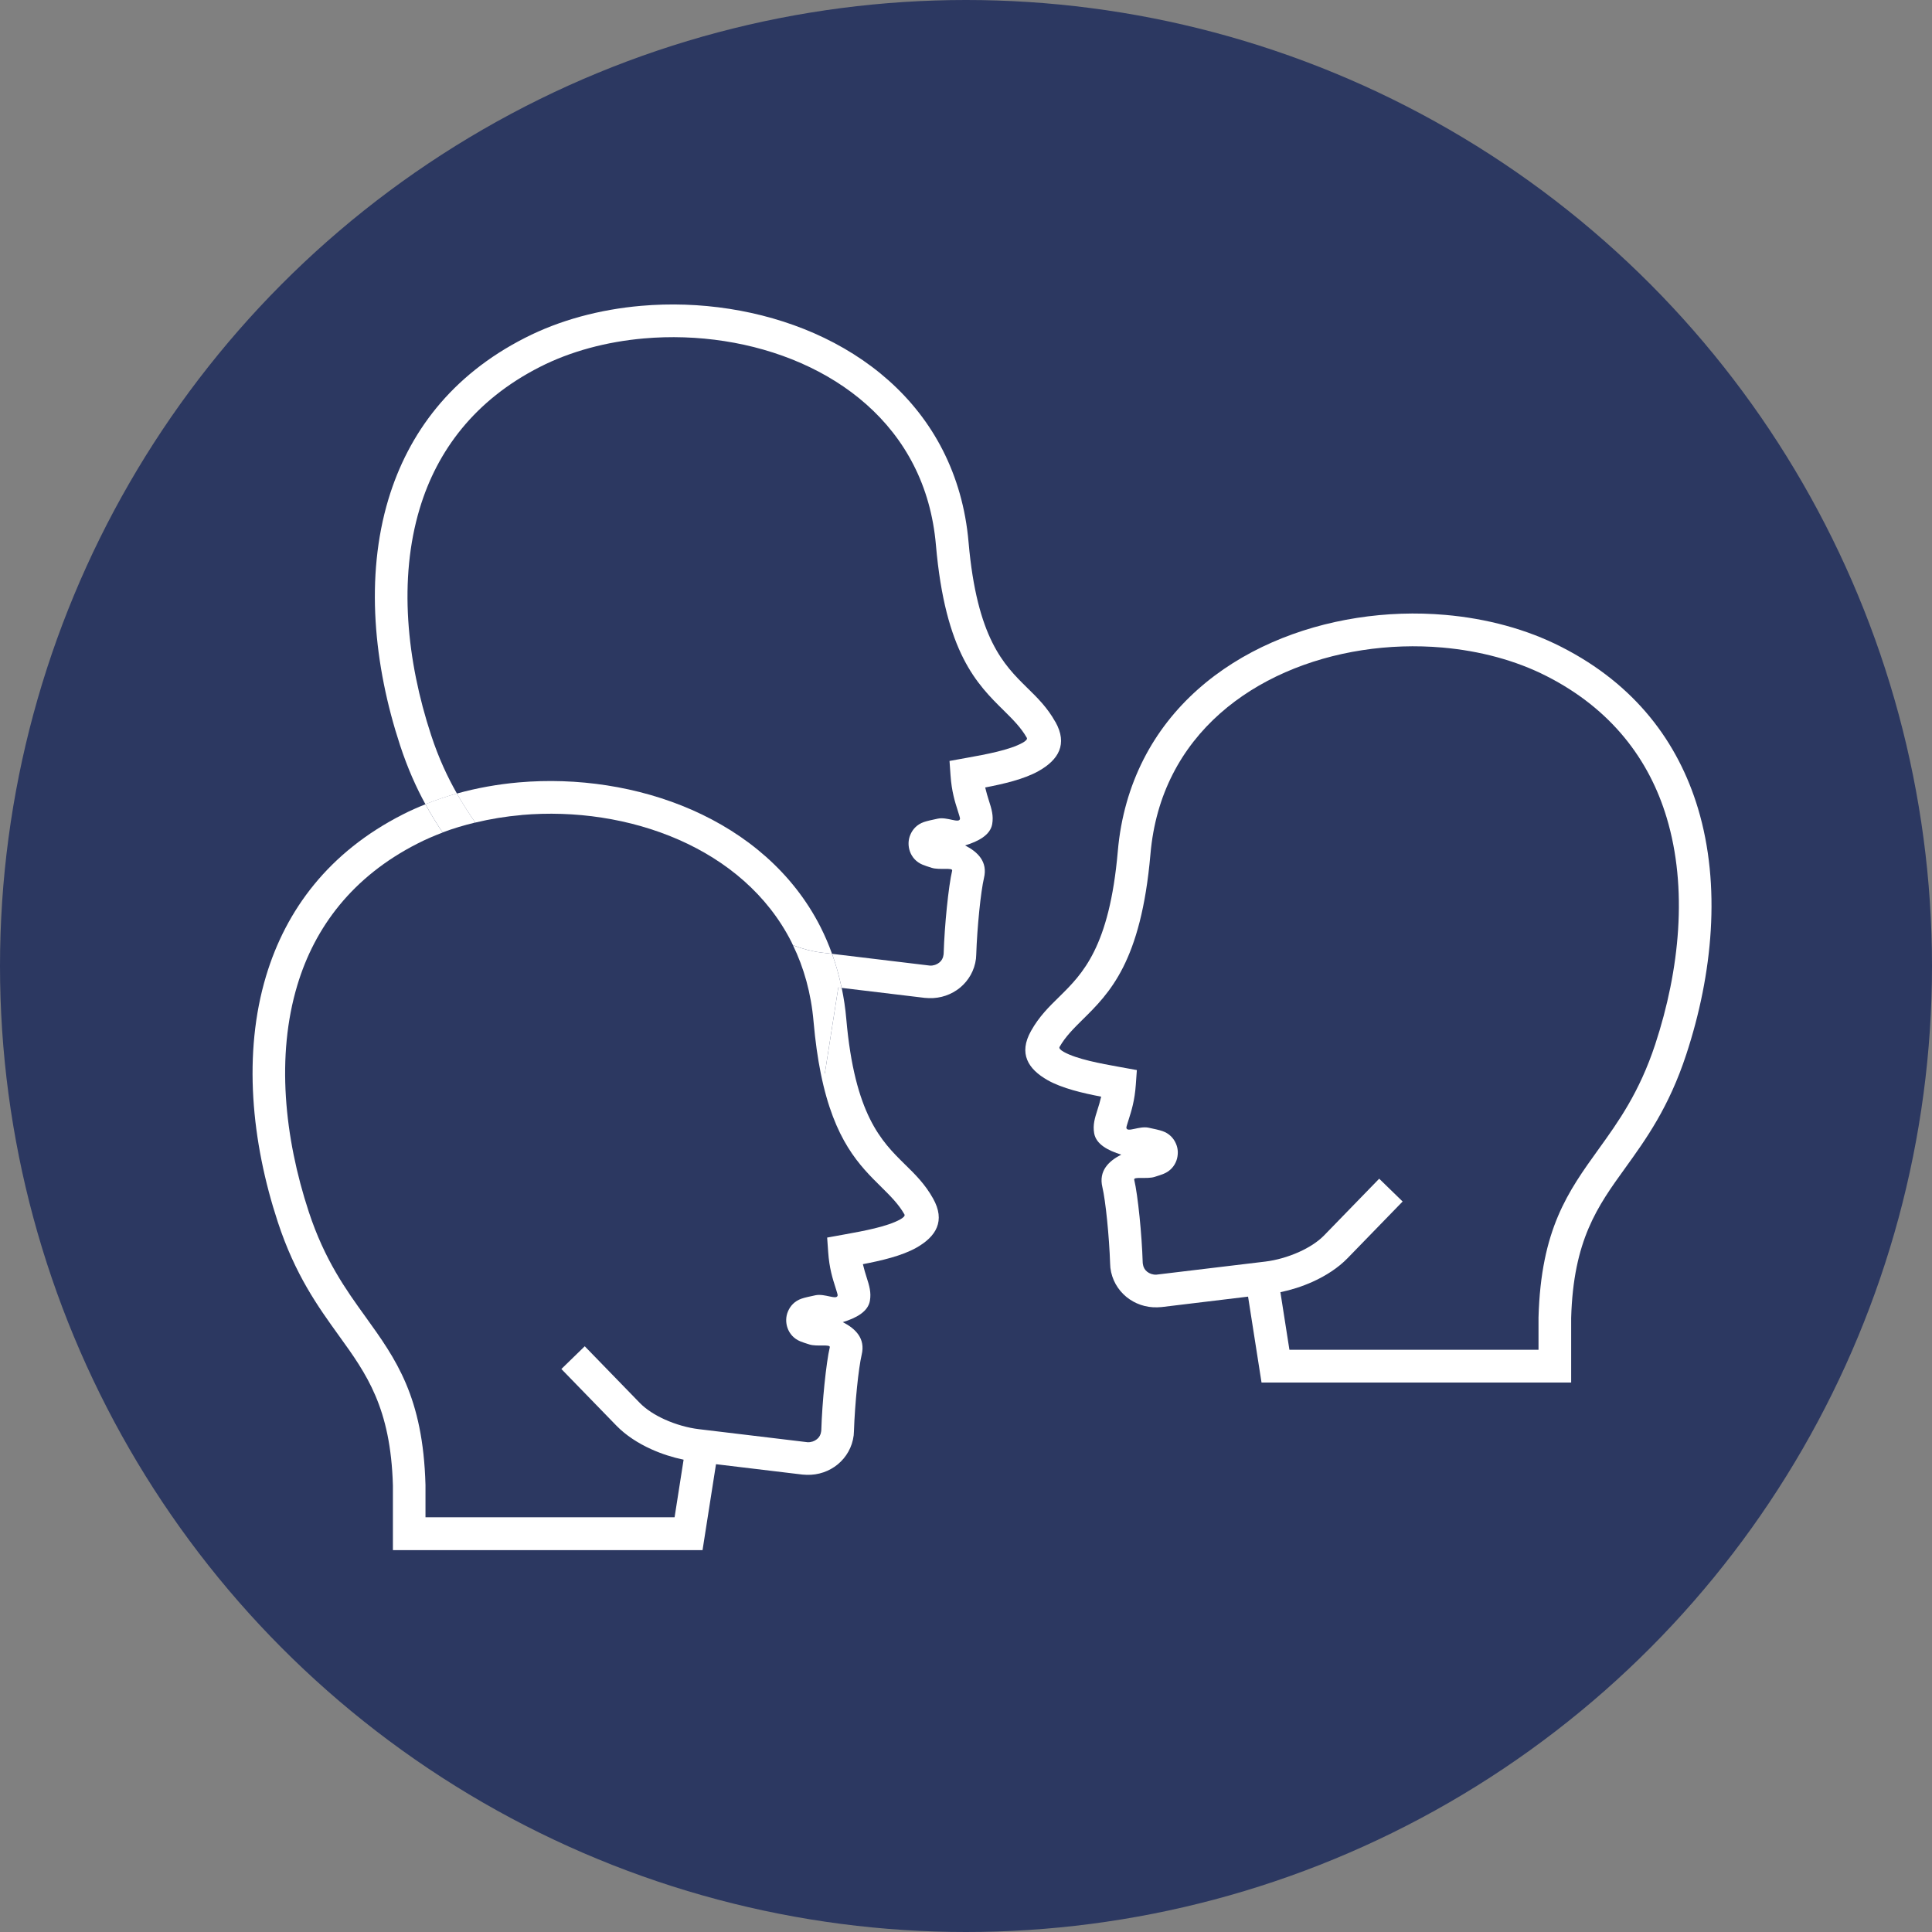 <?xml version="1.0" encoding="UTF-8"?> <svg xmlns="http://www.w3.org/2000/svg" id="Ebene_2" data-name="Ebene 2" viewBox="0 0 300 300"><rect x="0" y="0" width="300" height="300" fill="#808080" stroke="none"/><defs><style> .cls-1 { fill: none; } .cls-2 { fill: #fff; } .cls-3 { fill: #2c3861; } </style></defs><g id="Ebene_1-2" data-name="Ebene 1"><g><circle id="Ellipse_29" data-name="Ellipse 29" class="cls-3" cx="150" cy="150" r="150"></circle><path class="cls-2" d="M217.8,186.57l-8.56,8.81c-1.45,1.49-3.37,2.73-5.41,3.65-1.62.73-3.35,1.28-5.01,1.62l1.4,8.94h38.68v-5.02c.38-13.7,4.59-19.54,9.33-26.13,3.04-4.22,6.32-8.78,8.79-16.27,3.82-11.61,5.07-24.27,1.78-35.2-2.7-8.99-8.55-16.85-18.66-21.99-4.79-2.44-10.36-3.92-16.16-4.43-8.24-.72-16.89.54-24.42,3.85-7.42,3.26-13.75,8.52-17.47,15.84-1.84,3.61-3.05,7.75-3.45,12.4-1.46,16.75-6.38,21.59-10.56,25.71-1.36,1.35-2.64,2.61-3.55,4.21-.13.22.16.5.64.77,2.02,1.14,5.78,1.82,8.54,2.32l2.82.51-.16,2.25c-.17,2.49-.7,4.15-1.11,5.43-.21.67-.38,1.19-.36,1.29.13.78,1.98-.33,3.45-.02.9.19,1.65.35,2.17.53,1.04.36,1.74,1.11,2.1,1.99.17.4.26.83.27,1.27,0,.43-.06.87-.2,1.27-.31.9-.98,1.68-1.98,2.09-.36.15-.85.31-1.43.49-1.17.37-3.28-.09-3.16.43.28,1.17.58,3.32.83,5.77.23,2.28.42,4.85.49,7.12l.02.18c.06.51.3.93.65,1.21.38.31.89.49,1.44.47l16.91-2.03c1.67-.2,3.54-.72,5.27-1.5,1.51-.68,2.88-1.55,3.87-2.56l8.56-8.81,3.63,3.53h0ZM193.8,201.34l-13.42,1.62-.66.04c-1.82.06-3.51-.55-4.82-1.62-1.33-1.1-2.25-2.66-2.48-4.51l-.04-.64c-.07-2.14-.25-4.59-.47-6.78-.22-2.18-.49-4.08-.73-5.1-.61-2.53.96-4.05,2.93-5.06-2.05-.63-3.91-1.6-4.21-3.32-.22-1.31.09-2.32.52-3.66.18-.57.39-1.24.57-2.02-2.81-.54-6.05-1.28-8.31-2.56-3.06-1.73-4.55-4.15-2.58-7.65,1.24-2.22,2.77-3.73,4.42-5.34,3.56-3.51,7.75-7.64,9.05-22.54.46-5.33,1.87-10.09,3.99-14.27,4.29-8.44,11.52-14.47,19.96-18.18,8.34-3.66,17.87-5.06,26.9-4.27,6.43.56,12.64,2.22,18.02,4.97,11.49,5.84,18.13,14.81,21.22,25.07,3.61,12,2.29,25.73-1.82,38.22-2.7,8.22-6.23,13.12-9.5,17.66-4.26,5.9-8.03,11.15-8.37,23.24v10.04s-48.08,0-48.08,0l-2.09-13.34h0Z"></path><g><path class="cls-1" d="M107.45,125.76c8.44,3.7,15.66,9.74,19.96,18.18.68,1.33,1.27,2.72,1.79,4.17l15.21,1.83c.55.01,1.06-.16,1.44-.47.35-.28.6-.7.66-1.21l.02-.18c.07-2.27.26-4.84.49-7.12.25-2.45.55-4.6.83-5.77.12-.52-1.99-.06-3.16-.43-.58-.18-1.08-.33-1.43-.49-1.01-.42-1.67-1.2-1.98-2.09-.14-.4-.21-.84-.2-1.27,0-.44.1-.87.27-1.27.36-.88,1.06-1.63,2.1-1.99.52-.18,1.27-.34,2.17-.53,1.47-.31,3.32.8,3.45.02.02-.11-.14-.62-.36-1.3-.41-1.28-.93-2.94-1.11-5.43l-.16-2.25,2.82-.51c2.77-.5,6.52-1.18,8.54-2.32.48-.27.77-.55.64-.77-.9-1.6-2.18-2.86-3.55-4.21-4.18-4.12-9.1-8.96-10.56-25.71-.4-4.66-1.62-8.8-3.45-12.4-3.72-7.32-10.05-12.58-17.47-15.84-7.53-3.31-16.19-4.57-24.42-3.85-5.8.5-11.37,1.99-16.16,4.43-10.11,5.14-15.96,13-18.66,21.99-3.29,10.93-2.04,23.59,1.78,35.2,1.18,3.6,2.56,6.52,4,9.05,3.09-.86,6.32-1.44,9.61-1.73,9.03-.78,18.56.62,26.9,4.27Z"></path><path class="cls-1" d="M80,156.64c-.34-12.09-4.11-17.33-8.37-23.24-.95-1.32-1.93-2.68-2.9-4.14-1.35.51-2.65,1.07-3.9,1.71-10.11,5.14-15.96,13-18.66,21.99-3.29,10.93-2.04,23.59,1.78,35.2,2.47,7.49,5.75,12.05,8.79,16.27,4.74,6.59,8.95,12.43,9.32,26.13v5.02h38.69l1.4-8.94c-1.66-.34-3.38-.89-5.01-1.62-2.04-.92-3.96-2.16-5.41-3.65l-8.56-8.81h0s3.63-3.53,3.63-3.53l8.56,8.81c.99,1.01,2.36,1.88,3.87,2.56,1.73.78,3.61,1.3,5.27,1.5l16.91,2.03c.55.01,1.06-.16,1.44-.47.35-.28.6-.7.66-1.21l.02-.18c.07-2.27.26-4.84.49-7.12.25-2.45.55-4.6.83-5.77.12-.52-1.99-.06-3.16-.43-.58-.18-1.08-.33-1.43-.49-1.01-.42-1.67-1.2-1.98-2.09-.14-.4-.21-.84-.2-1.27,0-.44.1-.87.27-1.27.36-.88,1.06-1.63,2.1-1.99.52-.18,1.27-.34,2.17-.53,1.47-.31,3.32.8,3.45.02.02-.11-.14-.62-.36-1.3-.41-1.28-.93-2.94-1.11-5.43l-.16-2.25,2.82-.51c2.77-.5,6.52-1.18,8.54-2.32.48-.27.77-.55.64-.77-.9-1.6-2.18-2.86-3.55-4.21-3.42-3.37-7.33-7.22-9.44-17.68h-47.46v-10.04Z"></path><path class="cls-2" d="M163.87,112.09c-1.24-2.22-2.77-3.73-4.42-5.34-3.56-3.51-7.75-7.64-9.05-22.54-.46-5.33-1.87-10.09-3.99-14.27-4.29-8.44-11.52-14.47-19.96-18.18-8.34-3.66-17.87-5.06-26.9-4.27-6.43.56-12.64,2.22-18.02,4.97-11.49,5.84-18.13,14.81-21.22,25.07-3.61,12-2.29,25.73,1.82,38.22,1.18,3.59,2.52,6.56,3.93,9.13,1.58-.63,3.21-1.19,4.89-1.66-1.44-2.53-2.82-5.45-4-9.05-3.82-11.61-5.07-24.27-1.78-35.2,2.7-8.99,8.55-16.85,18.66-21.99,4.79-2.44,10.36-3.92,16.16-4.43,8.24-.72,16.89.54,24.42,3.85,7.42,3.26,13.75,8.52,17.47,15.84,1.84,3.61,3.05,7.75,3.45,12.4,1.46,16.75,6.38,21.59,10.56,25.71,1.36,1.35,2.64,2.61,3.55,4.21.13.22-.16.5-.64.77-2.02,1.14-5.78,1.82-8.54,2.32l-2.82.51.16,2.25c.17,2.49.7,4.15,1.11,5.43.21.67.38,1.19.36,1.3-.13.78-1.98-.33-3.45-.02-.9.19-1.65.35-2.17.53-1.04.36-1.74,1.11-2.1,1.99-.17.4-.26.83-.27,1.27-.01.43.06.87.2,1.27.31.9.98,1.68,1.98,2.09.36.15.85.31,1.43.49,1.17.37,3.28-.09,3.16.43-.28,1.17-.58,3.32-.83,5.77-.23,2.28-.42,4.85-.49,7.12l-.02.18c-.06.51-.3.93-.66,1.21-.38.31-.89.49-1.44.47l-15.21-1.83c.61,1.68,1.11,3.45,1.49,5.29l12.9,1.55.66.04c1.82.06,3.51-.55,4.82-1.62,1.33-1.1,2.25-2.66,2.48-4.51l.04-.64c.07-2.14.25-4.59.47-6.78.22-2.18.49-4.08.73-5.1.61-2.53-.96-4.05-2.93-5.06,2.05-.63,3.91-1.6,4.21-3.32.22-1.31-.09-2.32-.52-3.66-.18-.57-.39-1.24-.57-2.02,2.81-.54,6.05-1.28,8.31-2.56,3.06-1.73,4.55-4.15,2.58-7.65Z"></path><path class="cls-2" d="M130.17,153.34l-2.09,13.34h-.63c2.11,10.45,6.02,14.31,9.44,17.68,1.36,1.35,2.64,2.61,3.55,4.21.13.22-.16.5-.64.77-2.02,1.14-5.78,1.82-8.54,2.32l-2.82.51.16,2.25c.17,2.49.7,4.15,1.11,5.43.21.67.38,1.19.36,1.3-.13.78-1.98-.33-3.45-.02-.9.19-1.65.35-2.17.53-1.04.36-1.74,1.11-2.1,1.99-.17.4-.26.83-.27,1.27-.01.43.06.87.2,1.27.31.9.98,1.68,1.98,2.09.36.15.85.31,1.43.49,1.17.37,3.28-.09,3.16.43-.28,1.17-.58,3.32-.83,5.77-.23,2.28-.42,4.85-.49,7.12l-.02.18c-.06.51-.3.93-.66,1.21-.38.31-.89.49-1.44.47l-16.91-2.03c-1.67-.2-3.54-.72-5.27-1.5-1.51-.68-2.88-1.55-3.87-2.56l-8.56-8.81-3.63,3.53h0s8.56,8.81,8.56,8.81c1.45,1.49,3.37,2.73,5.41,3.65,1.62.73,3.35,1.28,5.01,1.62l-1.4,8.94h-38.68v-5.02c-.38-13.7-4.59-19.54-9.33-26.13-3.04-4.22-6.32-8.78-8.79-16.27-3.82-11.61-5.07-24.27-1.78-35.2,2.7-8.99,8.55-16.85,18.66-21.99,1.25-.64,2.55-1.2,3.9-1.71-.9-1.36-1.8-2.8-2.67-4.39-1.21.48-2.39,1-3.52,1.58-11.49,5.84-18.13,14.81-21.22,25.07-3.61,12-2.29,25.73,1.82,38.22,2.7,8.22,6.23,13.12,9.5,17.66,4.26,5.9,8.03,11.15,8.37,23.24v10.04s48.08,0,48.08,0l2.09-13.34h0s13.42,1.61,13.42,1.61l.66.04c1.82.06,3.51-.55,4.82-1.62,1.33-1.1,2.25-2.66,2.48-4.51l.04-.64c.07-2.14.25-4.59.47-6.78.22-2.18.49-4.08.73-5.1.61-2.53-.96-4.05-2.93-5.06,2.05-.63,3.91-1.6,4.21-3.32.22-1.31-.09-2.32-.52-3.66-.18-.57-.39-1.24-.57-2.02,2.81-.54,6.05-1.28,8.31-2.56,3.06-1.73,4.55-4.15,2.58-7.65-1.24-2.22-2.77-3.73-4.42-5.34-3.56-3.51-7.75-7.64-9.05-22.54-.14-1.66-.39-3.26-.71-4.81l-.52-.06h0Z"></path><path class="cls-2" d="M80.99,126.55c8.24-.72,16.89.54,24.42,3.85,7.42,3.26,13.75,8.52,17.47,15.84.09.17.17.35.25.53,1.47.57,2.99.97,4.38,1.14l1.69.2c-.52-1.45-1.12-2.84-1.79-4.17-4.29-8.44-11.52-14.47-19.96-18.18-8.34-3.66-17.87-5.06-26.9-4.27-3.29.29-6.51.87-9.61,1.73.93,1.64,1.9,3.12,2.86,4.51,2.33-.56,4.73-.96,7.18-1.17Z"></path><path class="cls-2" d="M73.8,127.72c-.96-1.39-1.92-2.87-2.86-4.51-1.68.47-3.31,1.02-4.89,1.66.87,1.59,1.77,3.04,2.67,4.39,1.63-.61,3.33-1.12,5.08-1.54Z"></path><path class="cls-2" d="M127.51,147.91c-1.38-.17-2.91-.56-4.38-1.14,1.69,3.48,2.82,7.44,3.2,11.88.27,3.05.65,5.71,1.12,8.03h.63l2.09-13.34h0s.52.06.52.06c-.38-1.84-.88-3.61-1.49-5.29l-1.69-.2Z"></path></g></g></g></svg> 